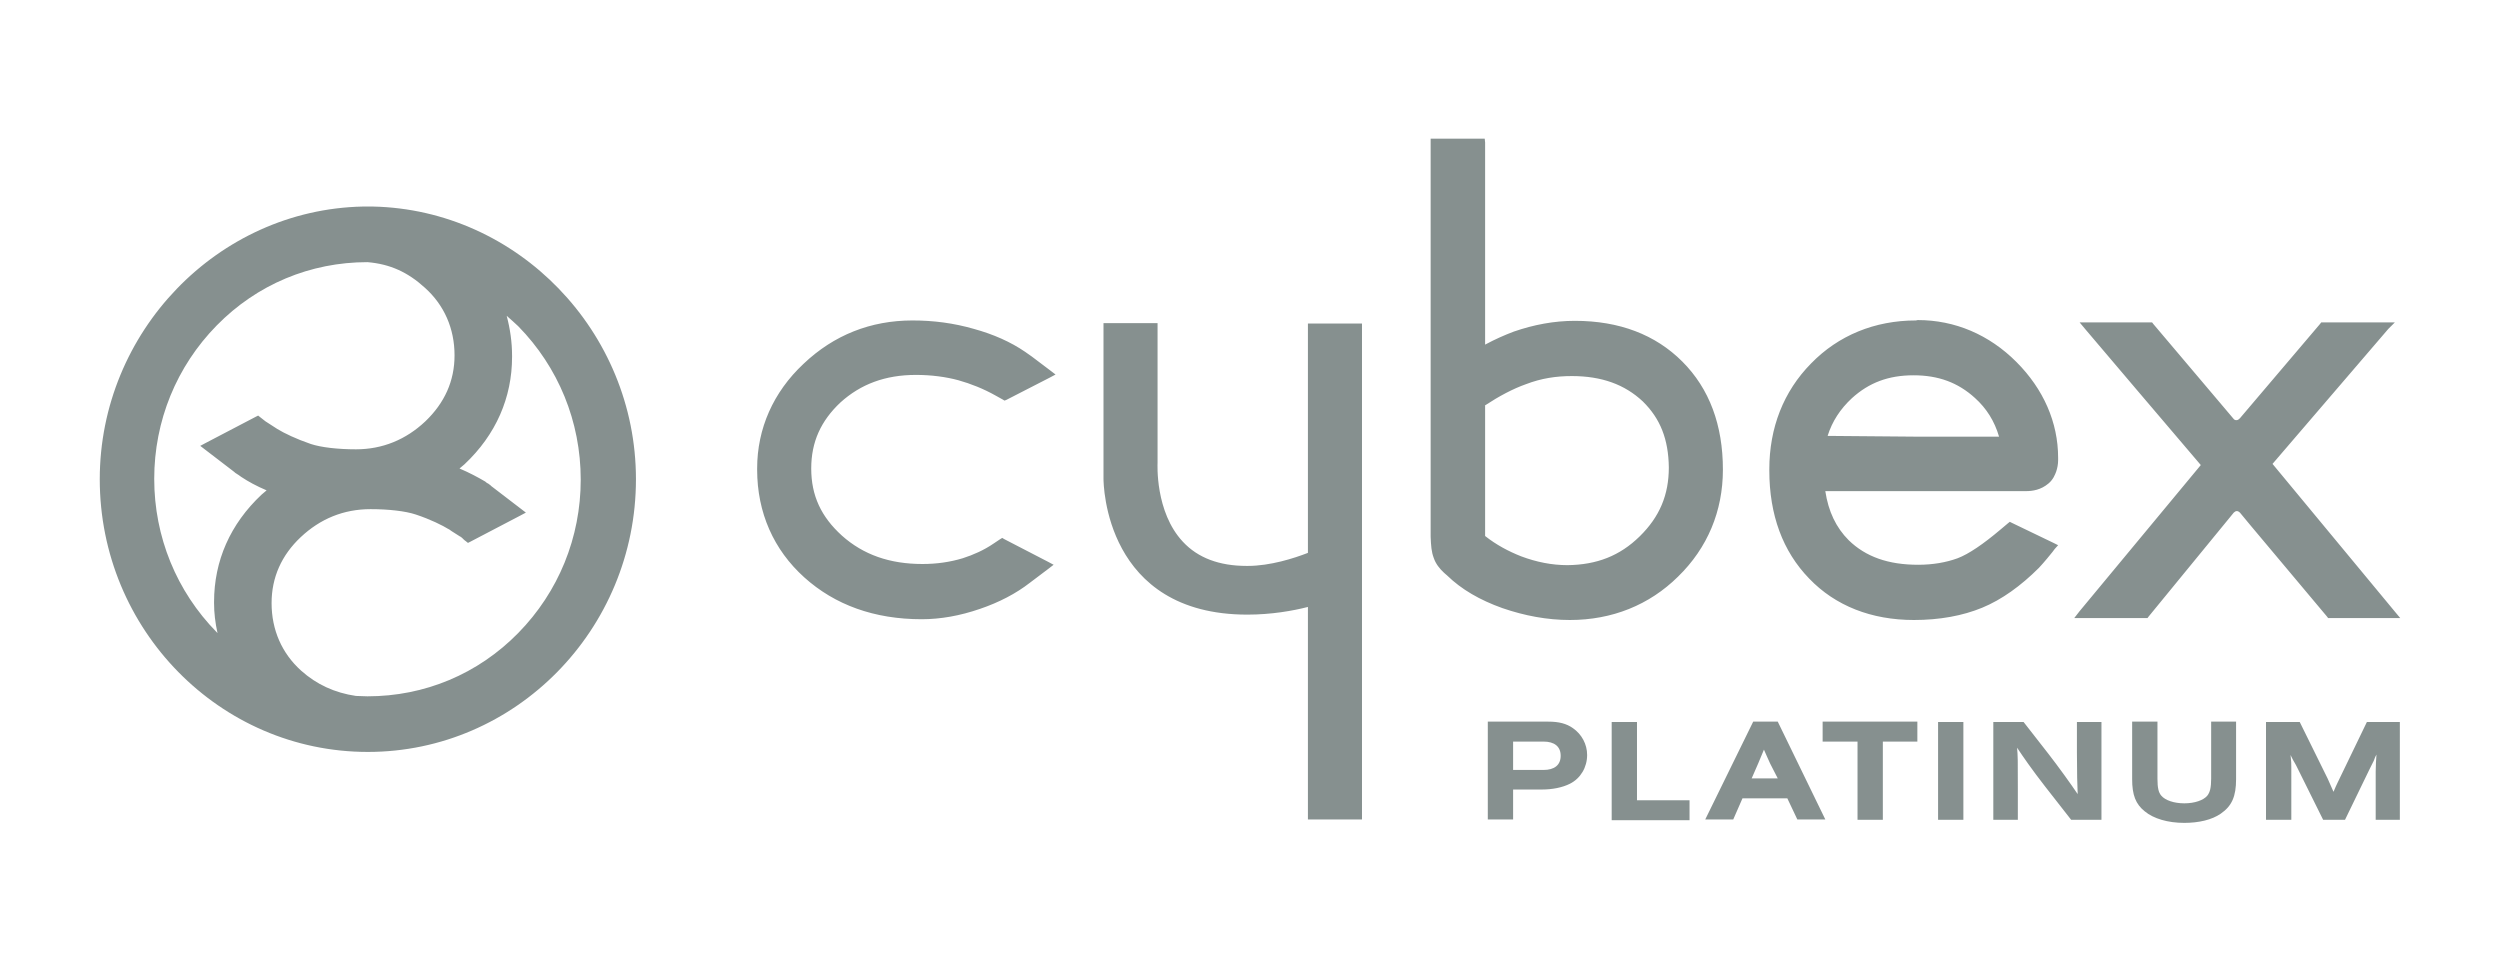 <svg width="260" height="100" viewBox="0 0 260 100" fill="none" xmlns="http://www.w3.org/2000/svg">
<g opacity="0.5">
<path d="M94.898 33.327C90.55 33.327 86.721 34.843 83.57 37.834C80.419 40.786 78.743 44.575 78.743 48.724V48.843C78.743 53.311 80.459 57.18 83.65 60.052C86.841 62.924 90.949 64.4 95.856 64.4C97.81 64.4 99.844 64.041 101.919 63.323C103.913 62.645 105.668 61.727 107.104 60.61L109.059 59.135L109.577 58.736L108.979 58.416L104.432 56.063L104.232 55.943L104.033 56.063L103.315 56.542C102.318 57.22 101.241 57.699 100.124 58.057C98.807 58.456 97.411 58.656 95.935 58.656C92.545 58.656 89.793 57.699 87.559 55.704C85.405 53.749 84.368 51.556 84.368 48.724C84.368 45.971 85.365 43.778 87.399 41.863C89.513 39.948 92.066 38.991 95.257 38.991C96.853 38.991 98.369 39.19 99.685 39.549C100.961 39.908 102.278 40.427 103.554 41.145L104.272 41.544L104.471 41.663L104.671 41.584L109.178 39.27L109.777 38.951L109.258 38.552L107.304 37.076L106.905 36.797L106.625 36.598C105.11 35.56 103.315 34.763 101.28 34.204C99.206 33.606 97.092 33.327 94.898 33.327ZM154.412 14.42H154.013H149.186H148.787V14.858V55.824C148.827 56.781 148.867 57.379 149.106 58.018C149.306 58.616 149.705 59.135 150.183 59.573L150.503 59.852C151.978 61.288 153.893 62.405 156.247 63.243C158.56 64.041 160.913 64.48 163.267 64.48C167.655 64.48 171.524 62.924 174.515 59.972C177.587 56.98 179.182 53.151 179.182 48.843C179.182 44.216 177.786 40.427 174.954 37.595C172.162 34.803 168.412 33.367 163.785 33.367C161.631 33.367 159.517 33.766 157.443 34.483C156.486 34.843 155.489 35.281 154.452 35.84V14.819L154.412 14.42ZM154.412 42.182C155.927 41.185 157.363 40.427 158.72 39.948C160.275 39.35 161.831 39.111 163.466 39.111C166.578 39.111 168.971 39.988 170.846 41.743C172.68 43.538 173.518 45.692 173.558 48.604C173.558 51.476 172.601 53.749 170.527 55.784C168.452 57.818 166.059 58.736 163.028 58.776C161.392 58.776 159.797 58.456 158.201 57.858C156.885 57.34 155.608 56.661 154.452 55.744V42.182H154.412ZM199.246 33.327C194.978 33.327 191.189 34.882 188.357 37.794C185.485 40.706 184.009 44.495 184.009 48.803V48.923C184.009 53.55 185.405 57.34 188.157 60.172C190.87 63.004 194.619 64.48 199.047 64.48C201.719 64.48 204.112 64.041 206.147 63.203C208.181 62.365 210.175 60.929 212.05 59.055C212.09 59.015 212.649 58.416 213.446 57.419L213.686 57.1L214.045 56.701L213.566 56.462L209.258 54.388L209.019 54.268L208.819 54.428L208.061 55.066C206.266 56.582 204.751 57.619 203.594 58.057C202.397 58.496 201.001 58.736 199.485 58.736C196.374 58.736 194.021 57.898 192.266 56.183C190.949 54.866 190.152 53.191 189.832 51.077H210.694C211.372 51.077 212.25 50.957 213.047 50.279C213.526 49.88 213.726 49.362 213.845 49.043C213.965 48.684 214.045 48.285 214.045 47.846V47.607C214.045 43.937 212.529 40.467 209.697 37.635C206.865 34.803 203.315 33.287 199.446 33.287L199.246 33.327ZM190.072 45.333C190.55 43.817 191.388 42.541 192.585 41.424C194.38 39.789 196.414 39.031 199.007 39.031C201.599 39.031 203.634 39.789 205.389 41.384C206.586 42.461 207.423 43.778 207.902 45.413H199.366L190.072 45.333ZM141.647 33.646H141.249H136.422H136.023V34.085V57.499C134.587 58.057 132.114 58.855 129.761 58.855H129.641C126.809 58.855 124.575 58.018 123.02 56.342C120.108 53.231 120.387 48.205 120.387 48.125V34.045V33.606H119.988H115.162H114.763V34.045V49.761C114.763 50.359 114.922 63.921 129.721 63.921C132.234 63.921 134.467 63.522 136.023 63.123V84.783V85.221H136.422H141.249H141.647V84.783V34.085V33.646ZM249.067 33.526H248.149H241.607H241.408L241.288 33.686L232.952 43.498C232.872 43.578 232.752 43.698 232.593 43.698C232.473 43.698 232.353 43.658 232.274 43.538L223.937 33.686L223.817 33.526H223.618H217.196H216.278L216.877 34.244C216.877 34.244 227.168 46.37 228.883 48.365C227.128 50.479 216.278 63.562 216.278 63.562L215.72 64.28H216.637H223.139H223.339L223.458 64.121L232.313 53.311C232.393 53.231 232.513 53.151 232.633 53.151C232.752 53.151 232.872 53.231 232.952 53.311C232.952 53.311 232.952 53.351 242.006 64.121L242.126 64.28H242.325H248.708H249.625L249.027 63.562L236.342 48.245L248.388 34.204L249.067 33.526ZM37.738 21.48C22.621 21.799 10.375 34.523 10.375 49.84C10.375 65.477 22.86 78.201 38.257 78.201C53.614 78.201 66.139 65.477 66.139 49.84C66.139 34.483 53.853 21.799 38.776 21.48H37.738ZM22.621 65.836C22.581 65.796 22.581 65.796 22.541 65.756C18.353 61.488 16.039 55.824 16.039 49.801C16.039 43.778 18.353 38.113 22.541 33.845C26.729 29.577 32.274 27.264 38.217 27.264C40.57 27.463 42.405 28.301 44.2 29.936C46.195 31.731 47.272 34.164 47.272 36.957C47.272 39.629 46.235 41.903 44.24 43.817C42.206 45.732 39.773 46.729 37.02 46.729C35.146 46.729 33.391 46.53 32.314 46.171C30.798 45.652 29.561 45.054 28.843 44.615L27.607 43.817L27.048 43.379L26.849 43.219L26.61 43.339L21.424 46.051L20.826 46.37L21.344 46.769L24.416 49.123C24.376 49.083 24.336 49.043 24.296 49.003C24.376 49.123 24.535 49.242 24.815 49.402L25.094 49.601C25.812 50.08 26.689 50.559 27.726 50.997L27.208 51.436C23.937 54.507 22.262 58.337 22.262 62.605V62.724C22.262 63.722 22.381 64.759 22.621 65.836ZM47.79 48.724L48.309 48.285C51.58 45.213 53.255 41.344 53.255 37.116V36.996C53.255 35.6 53.056 34.204 52.697 32.848C53.135 33.247 53.534 33.566 53.893 33.925C58.081 38.193 60.395 43.857 60.395 49.88C60.395 55.904 58.081 61.568 53.893 65.836C49.705 70.104 44.16 72.417 38.217 72.417L37.02 72.377C34.827 72.058 32.912 71.181 31.316 69.745C29.322 67.95 28.245 65.517 28.245 62.724C28.245 60.052 29.282 57.738 31.276 55.864C33.311 53.949 35.744 52.952 38.536 52.952C40.411 52.952 42.166 53.151 43.243 53.51C44.799 54.029 45.995 54.627 46.713 55.066L46.633 54.986C46.753 55.106 46.992 55.265 47.95 55.864C47.91 55.864 47.91 55.824 47.87 55.784C47.95 55.864 48.069 55.943 48.189 56.063C48.149 56.023 48.109 55.983 48.069 55.904C48.109 56.023 48.229 56.103 48.309 56.183L48.468 56.302L48.668 56.462L48.907 56.342L54.093 53.63L54.691 53.311L54.172 52.912L51.101 50.559L51.021 50.479C50.981 50.439 50.702 50.239 50.702 50.239V50.279L50.463 50.08C49.705 49.641 48.827 49.162 47.79 48.724ZM154.731 75.05H161.033C162.11 75.05 162.908 75.249 163.586 75.728C164.503 76.366 165.062 77.403 165.062 78.52C165.062 79.797 164.384 80.953 163.267 81.512C162.469 81.911 161.432 82.11 160.355 82.11H157.363V85.221H154.731V75.05ZM160.515 80.076C161.671 80.076 162.31 79.557 162.31 78.6C162.31 77.643 161.671 77.124 160.515 77.124H157.363V80.076H160.515ZM167.615 85.261V75.09H170.247V83.227H175.712V85.301H167.615V85.261ZM181.217 83.028L180.259 85.221H177.347L182.333 75.05H184.886L189.832 85.221H186.921L185.883 83.028H181.217ZM184.089 79.398C183.809 78.76 183.65 78.44 183.45 77.962C183.251 78.44 183.211 78.56 182.852 79.398L182.174 80.953H184.886L184.089 79.398ZM195.816 85.261H193.183V77.124H189.553V75.05H199.406V77.124H195.816V85.261ZM201.56 85.261V75.09H204.192V85.261H201.56ZM215.401 85.261L212.688 81.791C211.292 79.996 210.415 78.72 209.777 77.762C209.856 78.68 209.856 78.919 209.856 82.19V85.261H207.304V75.09H210.455L213.008 78.361C214.005 79.637 215.441 81.632 216.079 82.589C216.039 81.791 215.999 80.315 215.999 78.201V75.09H218.552V85.261H215.401ZM232.553 75.05V81.033C232.553 82.828 232.114 83.825 230.957 84.623C230.04 85.261 228.684 85.58 227.168 85.58C225.453 85.58 223.977 85.142 223.059 84.384C222.102 83.626 221.743 82.669 221.743 81.033V75.05H224.376V80.993C224.376 81.951 224.495 82.429 224.775 82.748C225.173 83.227 226.091 83.546 227.168 83.546C228.245 83.546 229.162 83.227 229.561 82.748C229.84 82.389 229.96 81.911 229.96 80.993V75.05H232.553ZM247.072 85.261V80.235C247.072 79.637 247.112 78.999 247.152 78.48C246.992 78.76 246.952 78.919 246.873 79.118L246.434 79.996L243.881 85.261H241.607L238.895 79.797C238.815 79.637 238.736 79.478 238.616 79.278C238.536 79.158 238.456 78.999 238.376 78.839L238.217 78.52C238.297 79.238 238.297 79.358 238.297 79.837V85.261H235.664V75.09H239.174L242.086 80.993C242.325 81.552 242.565 82.07 242.684 82.349L242.924 81.791C243.083 81.472 243.083 81.432 243.323 80.953L246.155 75.09H249.585V85.261H247.072Z" fill="#0D2220"/>
</g>
</svg>
